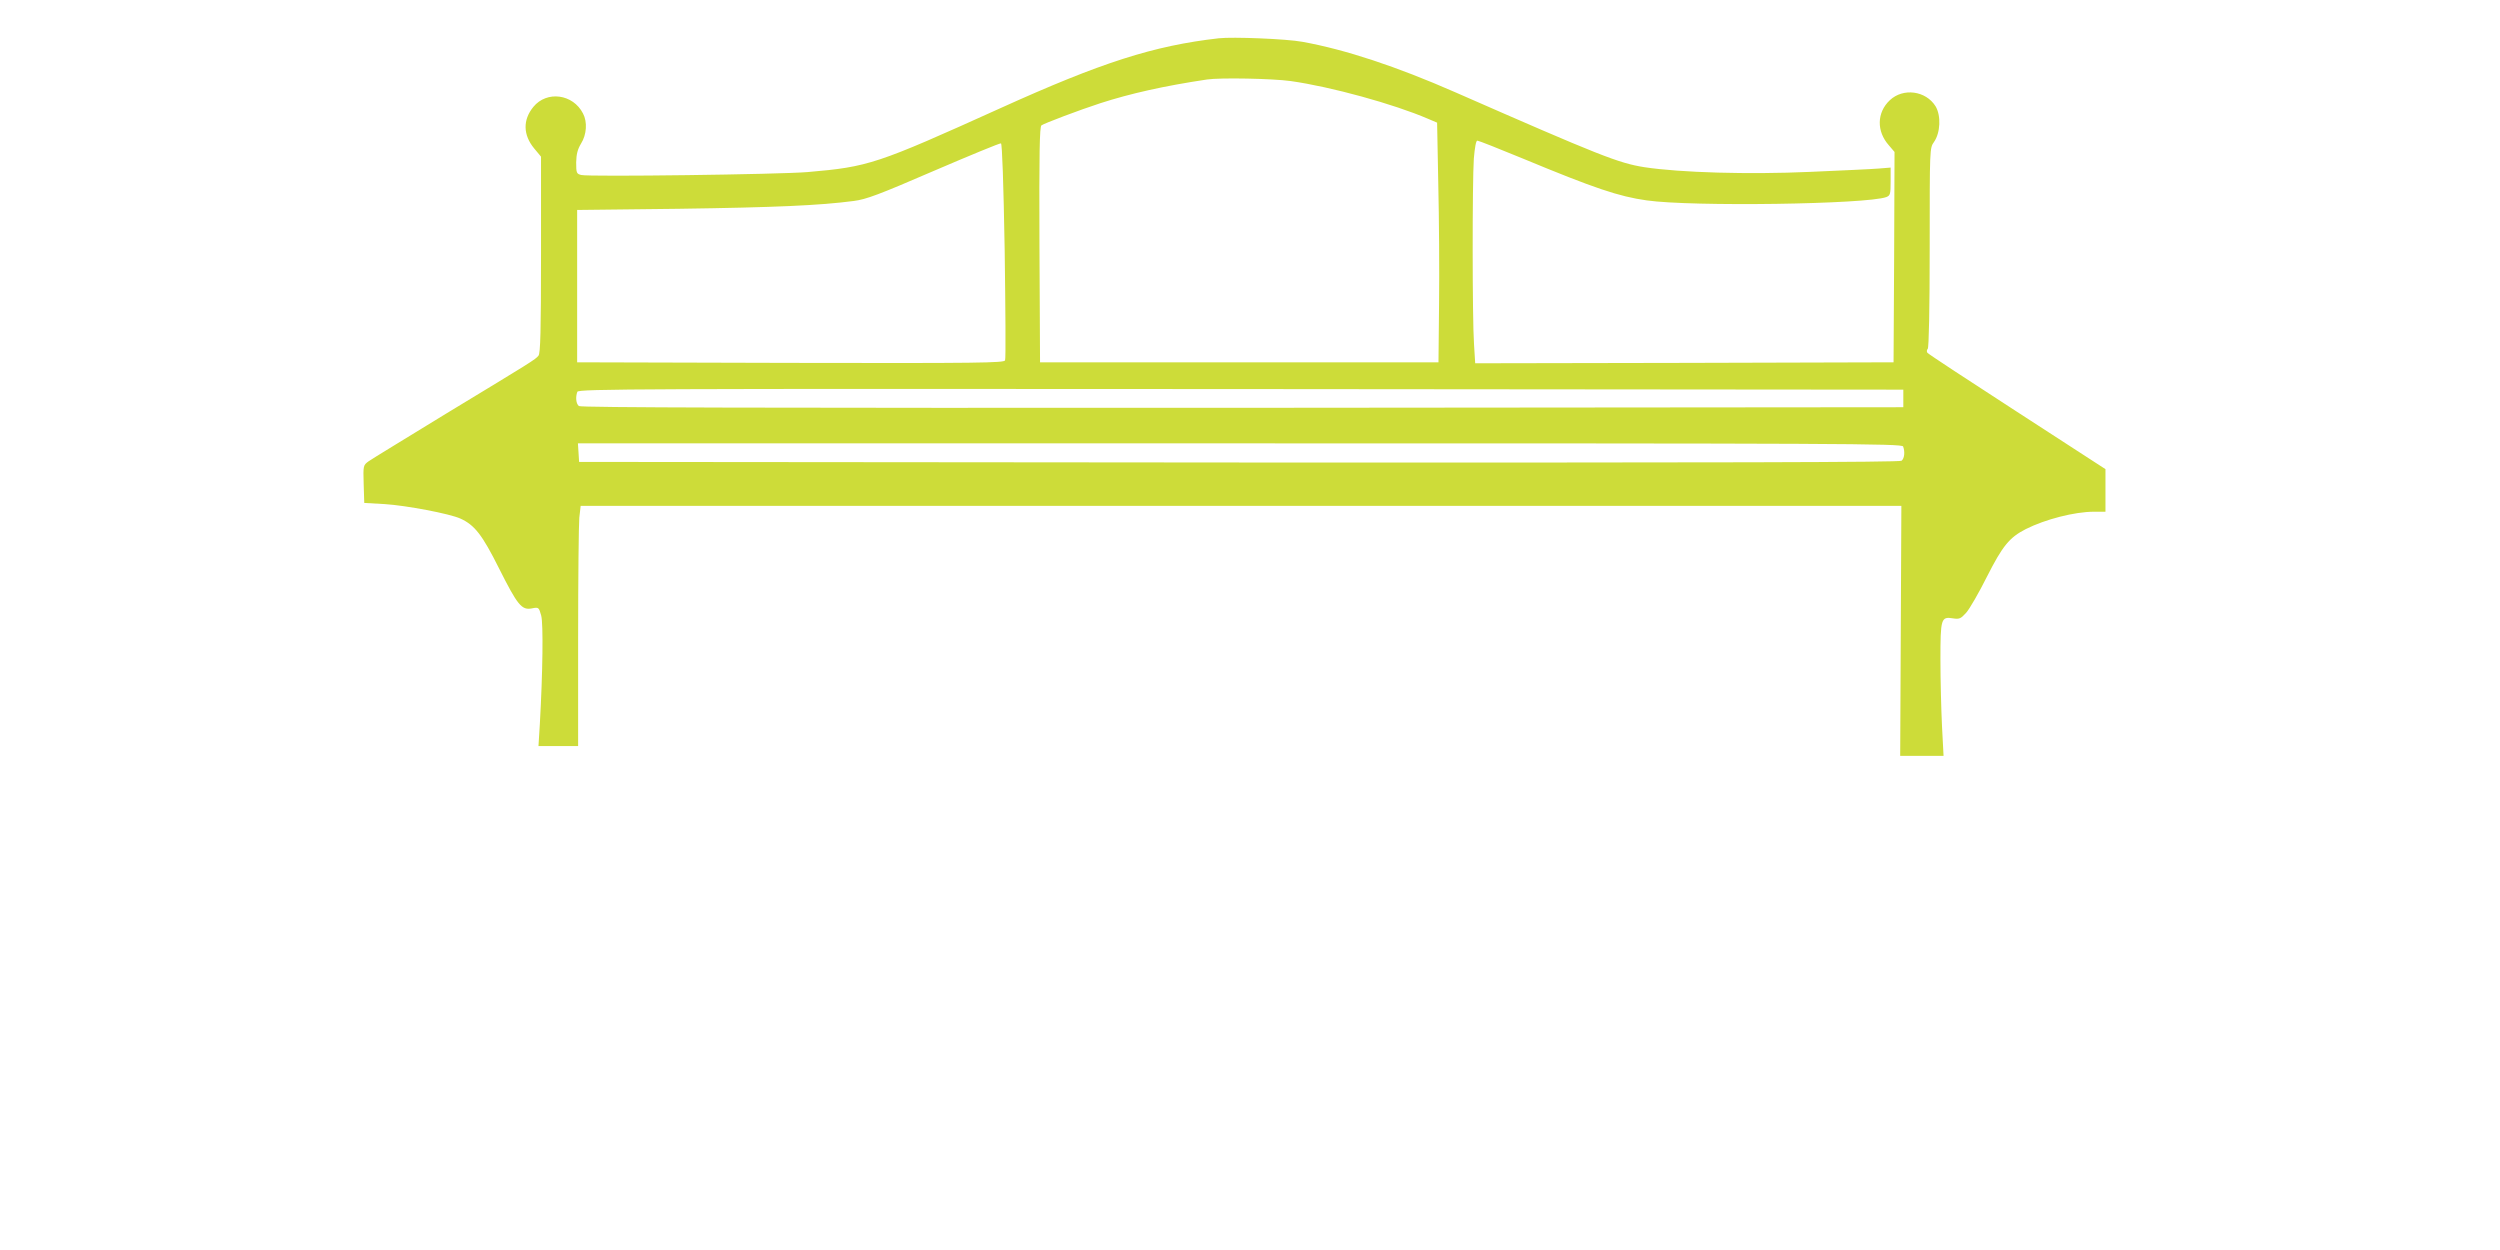 <?xml version="1.0" standalone="no"?>
<!DOCTYPE svg PUBLIC "-//W3C//DTD SVG 20010904//EN"
 "http://www.w3.org/TR/2001/REC-SVG-20010904/DTD/svg10.dtd">
<svg version="1.0" xmlns="http://www.w3.org/2000/svg"
 width="1280pt" height="640pt" viewBox="0 0 1280 640"
 preserveAspectRatio="xMidYMid meet">
<g transform="translate(0,640) scale(0.1,-0.1)"
fill="#cddc39" stroke="none">
<path d="M6240 6204 c-334 -38 -601 -124 -1116 -357 -637 -288 -676 -301 -989
-328 -140 -12 -1121 -25 -1159 -15 -24 6 -26 10 -26 64 1 43 7 67 25 97 29 46
33 111 10 154 -51 100 -185 118 -254 34 -55 -67 -53 -144 4 -213 l35 -42 0
-502 c0 -387 -3 -506 -13 -517 -16 -20 -31 -29 -470 -295 -204 -125 -385 -235
-400 -246 -27 -20 -28 -21 -25 -116 l3 -97 105 -6 c110 -7 332 -49 387 -74 73
-33 112 -83 198 -255 95 -189 116 -215 168 -205 35 7 36 6 48 -37 11 -43 8
-287 -7 -555 l-7 -113 102 0 101 0 0 554 c0 304 3 581 6 615 l7 61 3381 0
3381 0 -3 -640 -3 -640 111 0 111 0 -8 153 c-4 83 -8 236 -8 338 0 212 3 223
64 213 33 -5 40 -2 68 29 17 19 65 102 106 184 80 158 115 201 199 244 99 50
250 89 349 89 l59 0 0 109 0 109 -452 293 c-249 161 -456 297 -460 303 -4 6
-3 15 2 20 6 6 10 208 10 519 0 508 0 509 22 540 33 47 37 135 8 183 -50 80
-166 95 -234 31 -67 -63 -69 -159 -5 -231 l29 -34 -2 -538 -3 -539 -1071 -3
-1071 -2 -6 97 c-9 127 -9 833 -1 951 5 57 11 92 18 92 6 0 110 -41 231 -91
371 -154 494 -195 636 -215 231 -33 1126 -20 1227 17 20 8 22 15 22 80 l0 71
-62 -5 c-35 -3 -192 -10 -350 -17 -314 -14 -665 -4 -849 24 -132 21 -226 58
-969 384 -301 132 -561 218 -782 258 -80 15 -357 26 -428 18z m368 -219 c207
-29 529 -118 703 -193 l47 -20 6 -314 c4 -172 6 -448 4 -613 l-3 -300 -1020 0
-1020 0 -3 601 c-2 474 1 604 10 612 13 10 195 79 303 114 152 49 324 88 545
121 66 10 335 5 428 -8z m-1464 -868 c4 -301 6 -554 2 -562 -5 -13 -130 -15
-1098 -13 l-1093 3 0 390 0 390 520 6 c492 7 722 17 896 40 64 8 130 33 410
154 184 79 339 143 344 141 6 -2 13 -201 19 -549z m4601 -757 l0 -45 -3384 -3
c-2493 -1 -3387 1 -3397 9 -15 12 -18 46 -8 73 6 15 311 16 3398 14 l3391 -3
0 -45z m-1 -246 c10 -27 7 -61 -8 -73 -10 -8 -902 -10 -3392 -9 l-3379 3 -3
48 -3 47 3389 0 c3082 0 3390 -1 3396 -16z"/>
</g>
</svg>
